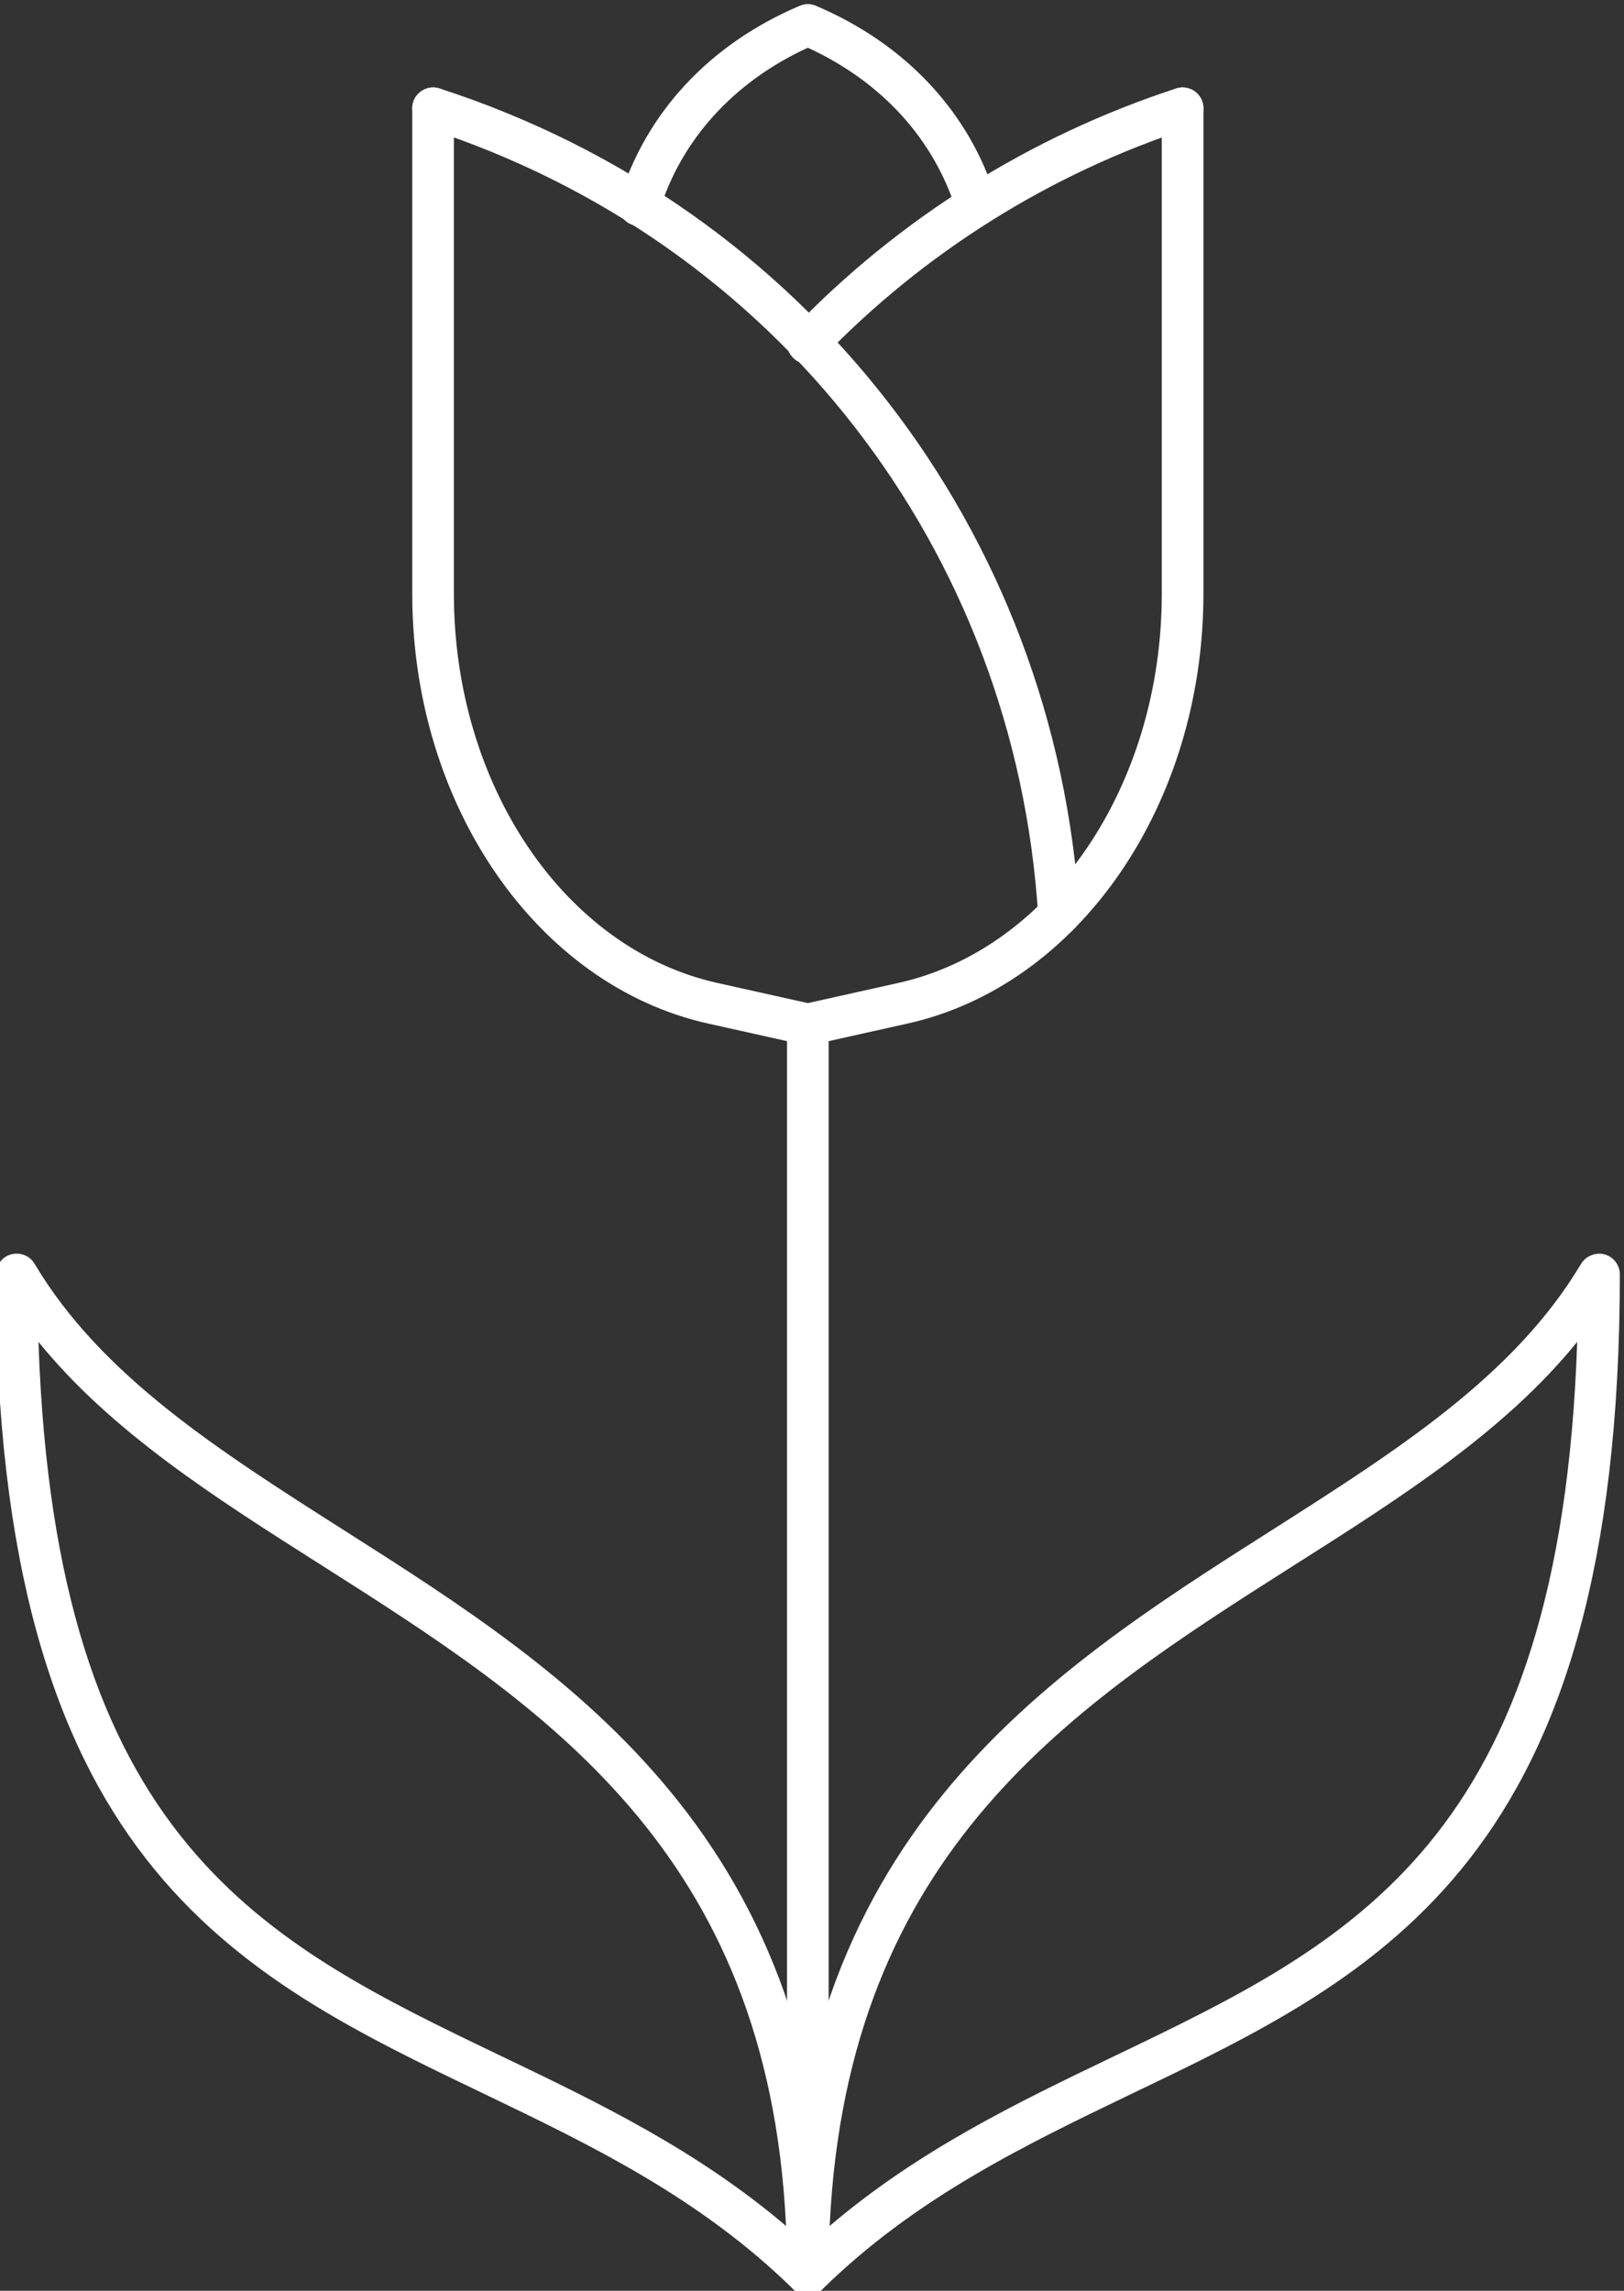<?xml version="1.0" encoding="UTF-8" standalone="no"?><svg xmlns="http://www.w3.org/2000/svg" xmlns:xlink="http://www.w3.org/1999/xlink" fill="#ffffff" height="27.5" preserveAspectRatio="xMidYMid meet" version="1" viewBox="5.3 1.2 19.5 27.5" width="19.5" zoomAndPan="magnify"><rect x="5.3" y="1.2" width="19.5" height="27.5" fill="#333333" stroke="none"/><g id="change1_1"><path d="M 15 13.75 C 14.98 13.75 14.965 13.746 14.945 13.742 L 13.805 13.488 C 11.746 13.031 10.25 10.859 10.25 8.328 L 10.25 2.5 C 10.25 2.363 10.363 2.25 10.5 2.25 C 10.637 2.25 10.75 2.363 10.75 2.5 L 10.75 8.328 C 10.75 10.629 12.082 12.594 13.914 13 L 15 13.242 L 16.086 13 C 17.918 12.594 19.25 10.629 19.25 8.328 L 19.25 2.5 C 19.25 2.363 19.363 2.25 19.5 2.25 C 19.637 2.25 19.75 2.363 19.75 2.5 L 19.75 8.328 C 19.75 10.859 18.254 13.031 16.195 13.488 L 15.055 13.742 C 15.035 13.746 15.02 13.75 15 13.75"/><path d="M 18.016 12.43 C 17.883 12.43 17.773 12.328 17.766 12.195 C 17.492 7.801 14.613 4.09 10.422 2.738 C 10.293 2.695 10.219 2.555 10.262 2.422 C 10.305 2.293 10.449 2.219 10.578 2.262 C 14.961 3.68 17.98 7.566 18.262 12.164 C 18.273 12.301 18.168 12.422 18.031 12.43 C 18.023 12.43 18.02 12.43 18.016 12.43"/><path d="M 15 5.57 C 14.938 5.57 14.875 5.547 14.828 5.5 C 14.727 5.406 14.723 5.246 14.82 5.148 C 16.086 3.828 17.676 2.832 19.422 2.262 C 19.559 2.219 19.695 2.293 19.738 2.422 C 19.781 2.555 19.707 2.695 19.578 2.738 C 17.91 3.281 16.391 4.234 15.18 5.492 C 15.133 5.543 15.066 5.57 15 5.57"/><path d="M 17.023 3.914 C 16.918 3.914 16.82 3.844 16.785 3.738 C 16.52 2.875 15.887 2.18 15 1.773 C 14.113 2.18 13.48 2.875 13.215 3.738 C 13.172 3.871 13.035 3.945 12.902 3.902 C 12.77 3.863 12.695 3.723 12.738 3.59 C 13.055 2.551 13.824 1.727 14.902 1.27 C 14.965 1.242 15.035 1.242 15.098 1.27 C 16.176 1.727 16.945 2.551 17.262 3.59 C 17.305 3.723 17.23 3.863 17.098 3.902 C 17.074 3.91 17.047 3.914 17.023 3.914"/><path d="M 15 28.75 C 14.863 28.75 14.75 28.637 14.75 28.5 L 14.75 13.5 C 14.75 13.359 14.863 13.25 15 13.25 C 15.137 13.25 15.25 13.359 15.25 13.5 L 15.25 28.5 C 15.25 28.637 15.137 28.75 15 28.75"/><path d="M 24.238 17.309 C 23.363 18.387 22.129 19.172 20.836 19.992 C 18.199 21.668 15.477 23.398 15.262 27.922 C 16.336 27.008 17.523 26.438 18.672 25.887 C 21.539 24.512 24.035 23.316 24.238 17.309 Z M 15 28.75 C 14.969 28.75 14.934 28.742 14.902 28.73 C 14.809 28.691 14.75 28.602 14.75 28.5 C 14.75 23.27 17.84 21.305 20.57 19.57 C 22.066 18.617 23.484 17.719 24.285 16.371 C 24.344 16.277 24.461 16.23 24.566 16.258 C 24.676 16.289 24.75 16.387 24.75 16.5 C 24.75 23.527 21.902 24.891 18.887 26.336 C 17.613 26.949 16.301 27.578 15.176 28.68 C 15.129 28.727 15.062 28.75 15 28.75"/><path d="M 5.762 17.309 C 5.965 23.316 8.461 24.512 11.328 25.887 C 12.477 26.438 13.664 27.008 14.738 27.922 C 14.523 23.398 11.801 21.668 9.164 19.992 C 7.871 19.172 6.637 18.387 5.762 17.309 Z M 15 28.75 C 14.938 28.75 14.871 28.727 14.824 28.68 C 13.699 27.578 12.387 26.949 11.113 26.336 C 8.098 24.891 5.25 23.527 5.25 16.5 C 5.25 16.387 5.324 16.289 5.434 16.258 C 5.543 16.23 5.656 16.273 5.715 16.371 C 6.516 17.719 7.934 18.617 9.43 19.57 C 12.16 21.305 15.25 23.27 15.25 28.5 C 15.25 28.602 15.191 28.691 15.098 28.73 C 15.066 28.742 15.031 28.75 15 28.75"/></g></svg>